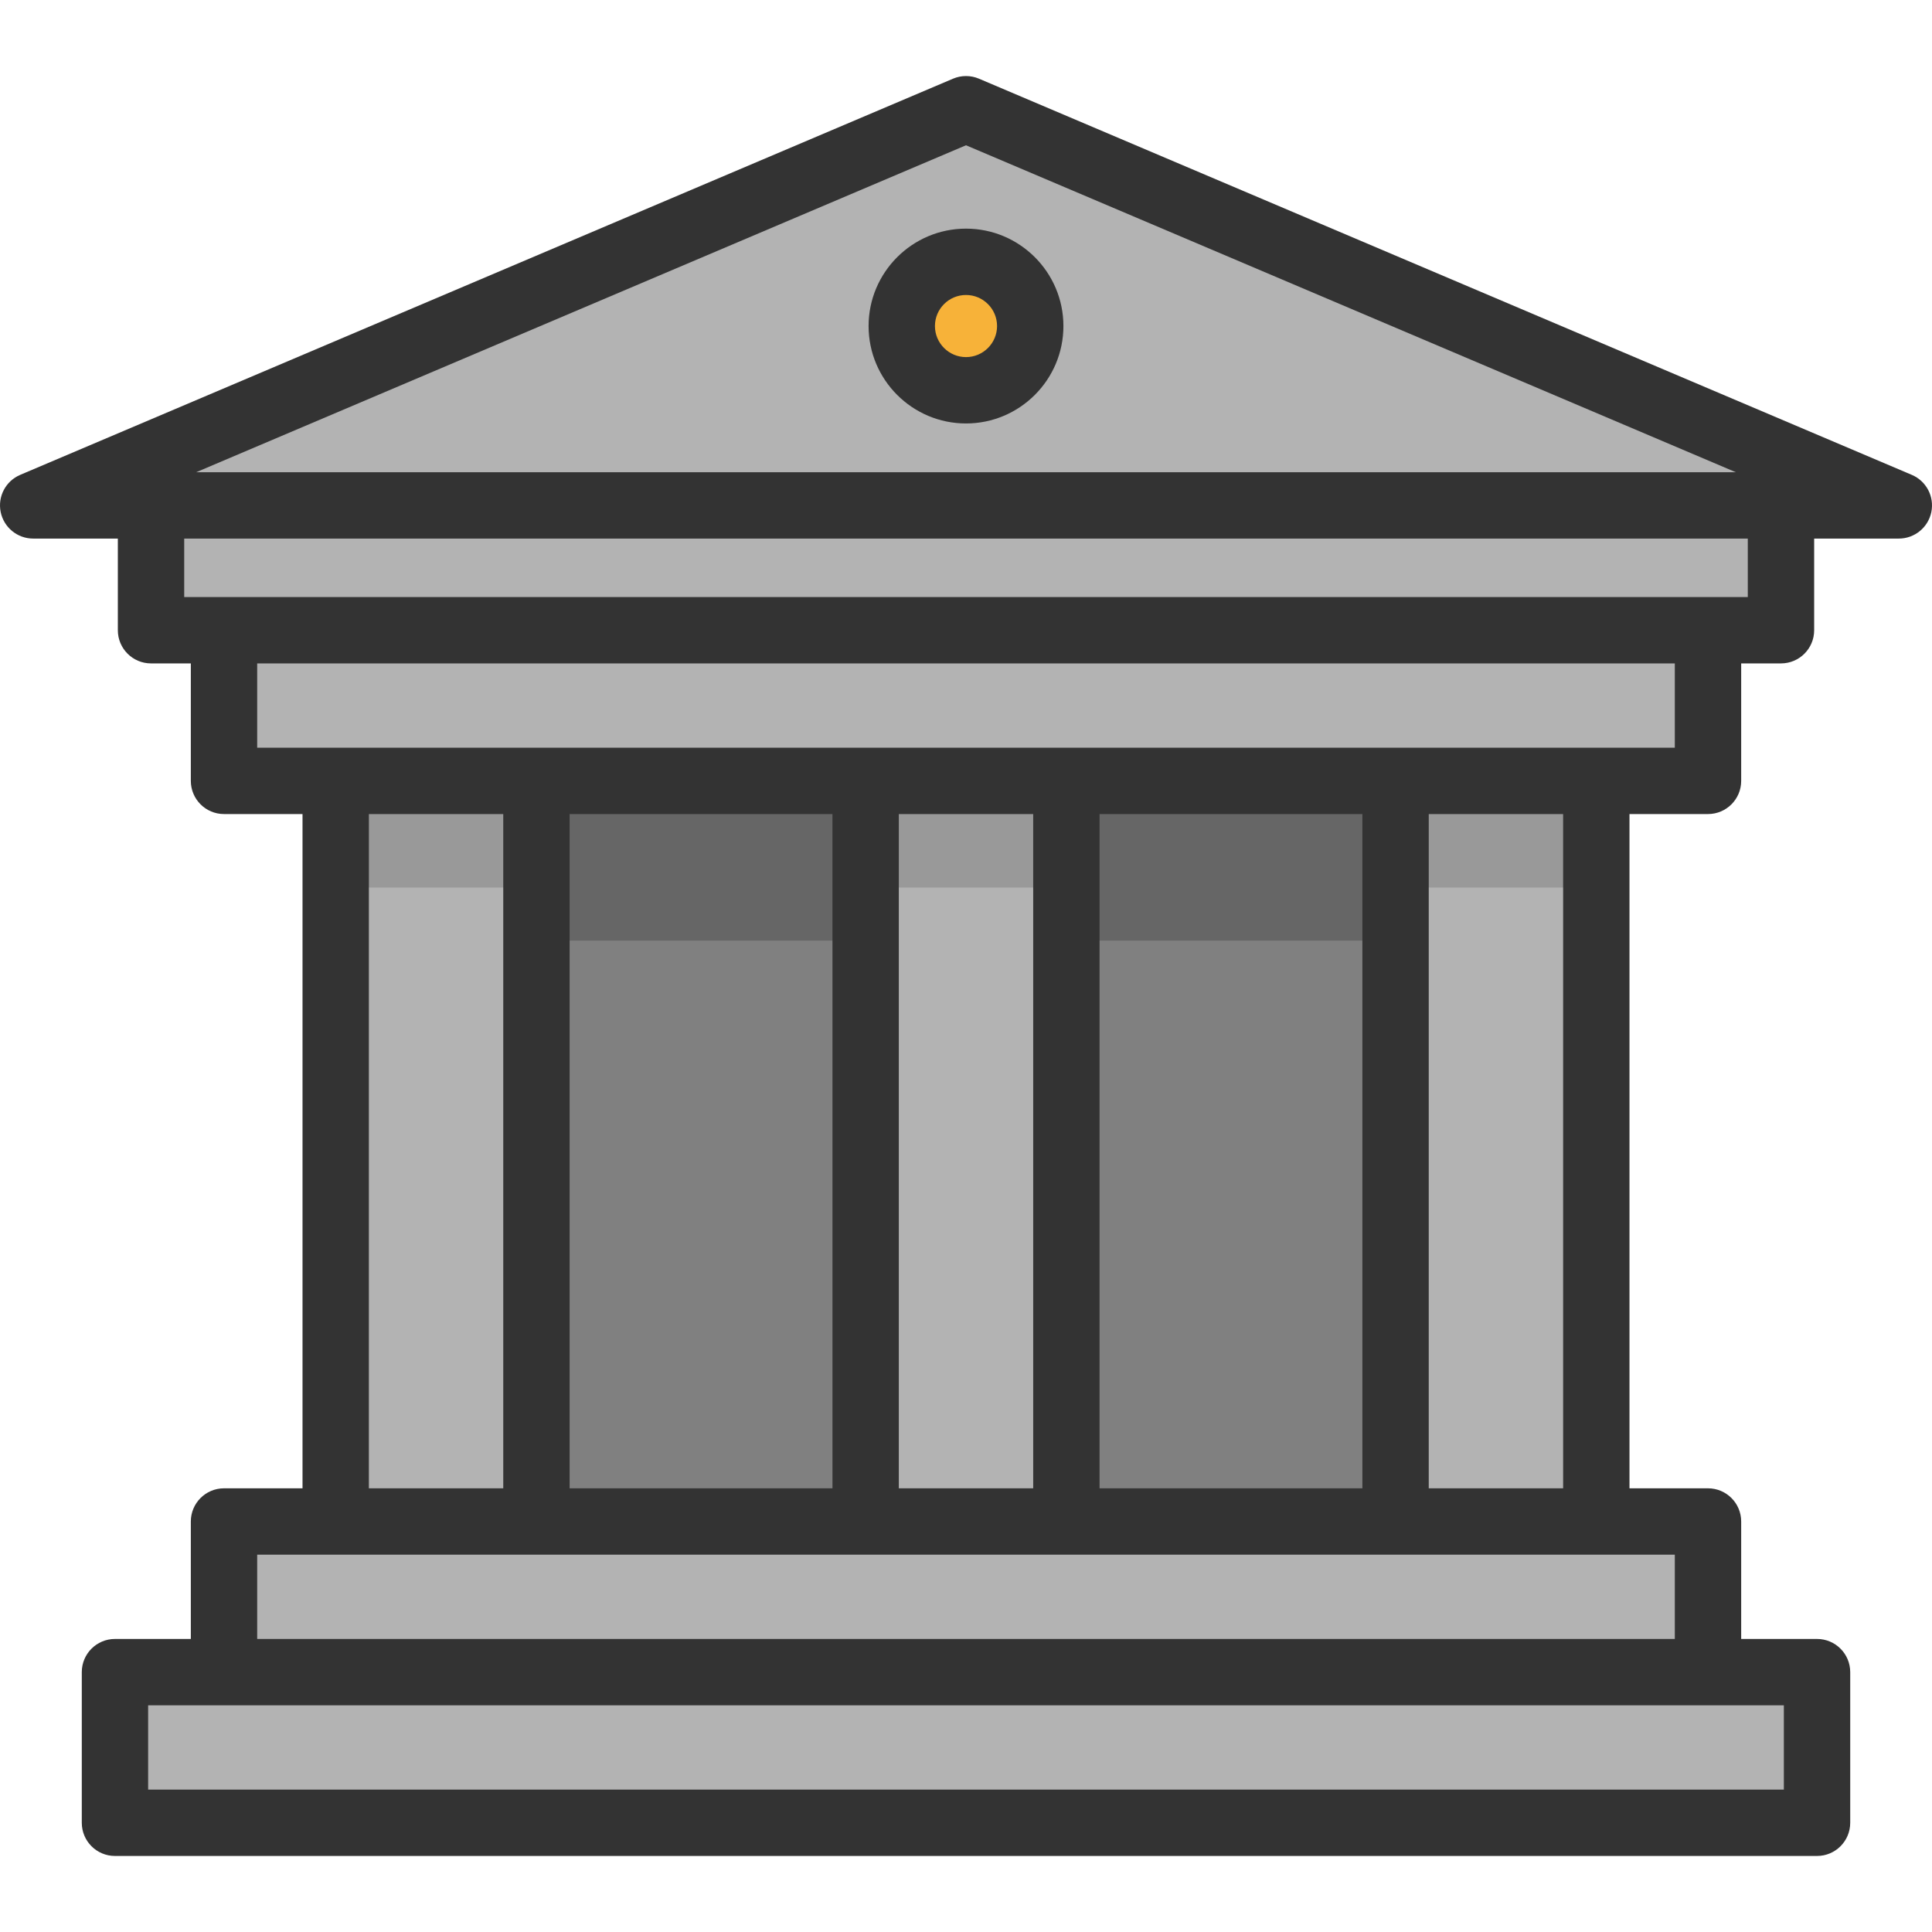 <?xml version="1.0" encoding="iso-8859-1"?>
<!-- Uploaded to: SVG Repo, www.svgrepo.com, Generator: SVG Repo Mixer Tools -->
<svg version="1.1" id="Layer_1" xmlns="http://www.w3.org/2000/svg" xmlns:xlink="http://www.w3.org/1999/xlink" 
	 viewBox="0 0 512.002 512.002" xml:space="preserve">
<rect x="88.963" y="206.941" style="fill:#808080;" width="334.069" height="196.272"/>
<path style="fill:#B3B3B3;" d="M452.64,403.21h-29.601V206.938h29.601V167.02h19.344v-33.083h31.219L256.005,28.942L8.794,133.937
	h31.231v33.083h19.344v39.918h29.59V403.21h-29.59v39.918H30.471v39.93h451.068v-39.93H452.64L452.64,403.21L452.64,403.21z
	 M229.404,403.21h-87.245V206.938h87.245V403.21z M369.838,403.21h-87.233V206.938h87.233V403.21z"/>
<g>
	<rect x="88.958" y="206.941" style="fill:#999999;" width="53.201" height="28.277"/>
	<rect x="229.403" y="206.941" style="fill:#999999;" width="53.201" height="28.277"/>
	<rect x="369.837" y="206.941" style="fill:#999999;" width="53.201" height="28.277"/>
</g>
<g>
	<rect x="142.158" y="206.941" style="fill:#666666;" width="87.245" height="42.345"/>
	<rect x="282.604" y="206.941" style="fill:#666666;" width="87.245" height="42.345"/>
</g>
<circle style="fill:#F7B239;" cx="256.003" cy="86.402" r="17.023"/>
<g>
	<path style="fill:#333333;" d="M506.644,125.843L259.438,20.853c-2.195-0.932-4.676-0.932-6.873,0L5.357,125.843
		c-3.848,1.634-6.013,5.75-5.179,9.846c0.835,4.096,4.436,7.039,8.617,7.039H31.23v24.29c0,4.856,3.936,8.793,8.793,8.793h10.55
		v31.13c0,4.856,3.936,8.793,8.793,8.793h20.805v178.685H59.365c-4.857,0-8.793,3.937-8.793,8.793v31.13H30.467
		c-4.857,0-8.793,3.937-8.793,8.793v39.923c0,4.856,3.936,8.793,8.793,8.793h451.069c4.857,0,8.793-3.937,8.793-8.793v-39.923
		c0-4.856-3.936-8.793-8.793-8.793h-20.104v-31.13c0-4.856-3.936-8.793-8.793-8.793h-20.807V215.733h20.807
		c4.857,0,8.793-3.937,8.793-8.793v-31.13h10.549c4.857,0,8.793-3.937,8.793-8.793v-24.29h22.436c4.179,0,7.782-2.943,8.617-7.039
		C512.657,131.593,510.492,127.477,506.644,125.843z M256.001,38.498l204.011,86.645H51.989L256.001,38.498z M97.756,215.733h35.612
		v178.685H97.756V215.733z M220.611,215.733v178.685h-69.658V215.733H220.611z M361.049,215.733v178.685h-69.657V215.733H361.049z
		 M273.808,394.419h-35.612V215.733h35.612L273.808,394.419L273.808,394.419z M472.742,474.263H39.258v-22.338h20.106h393.273
		h20.104v22.338H472.742z M443.846,434.342H68.158v-22.338h20.805h53.197h87.243H282.6h87.242h53.197h20.807V434.342z
		 M414.246,394.419h-35.612V215.733h35.612V394.419z M443.846,198.148h-20.807h-53.197H282.6h-53.197H142.16H88.963H68.158V175.81
		h375.688V198.148z M463.187,158.226h-10.549H59.365h-10.55v-15.497h414.371L463.187,158.226L463.187,158.226z"/>
	<path style="fill:#333333;" d="M256.001,60.591c-14.236,0-25.816,11.58-25.816,25.816s11.58,25.816,25.816,25.816
		c14.236,0,25.816-11.58,25.816-25.816S270.237,60.591,256.001,60.591z M256.001,94.636c-4.538,0-8.231-3.692-8.231-8.231
		s3.692-8.231,8.231-8.231c4.539,0,8.231,3.692,8.231,8.231S260.539,94.636,256.001,94.636z"/>
</g>
</svg>